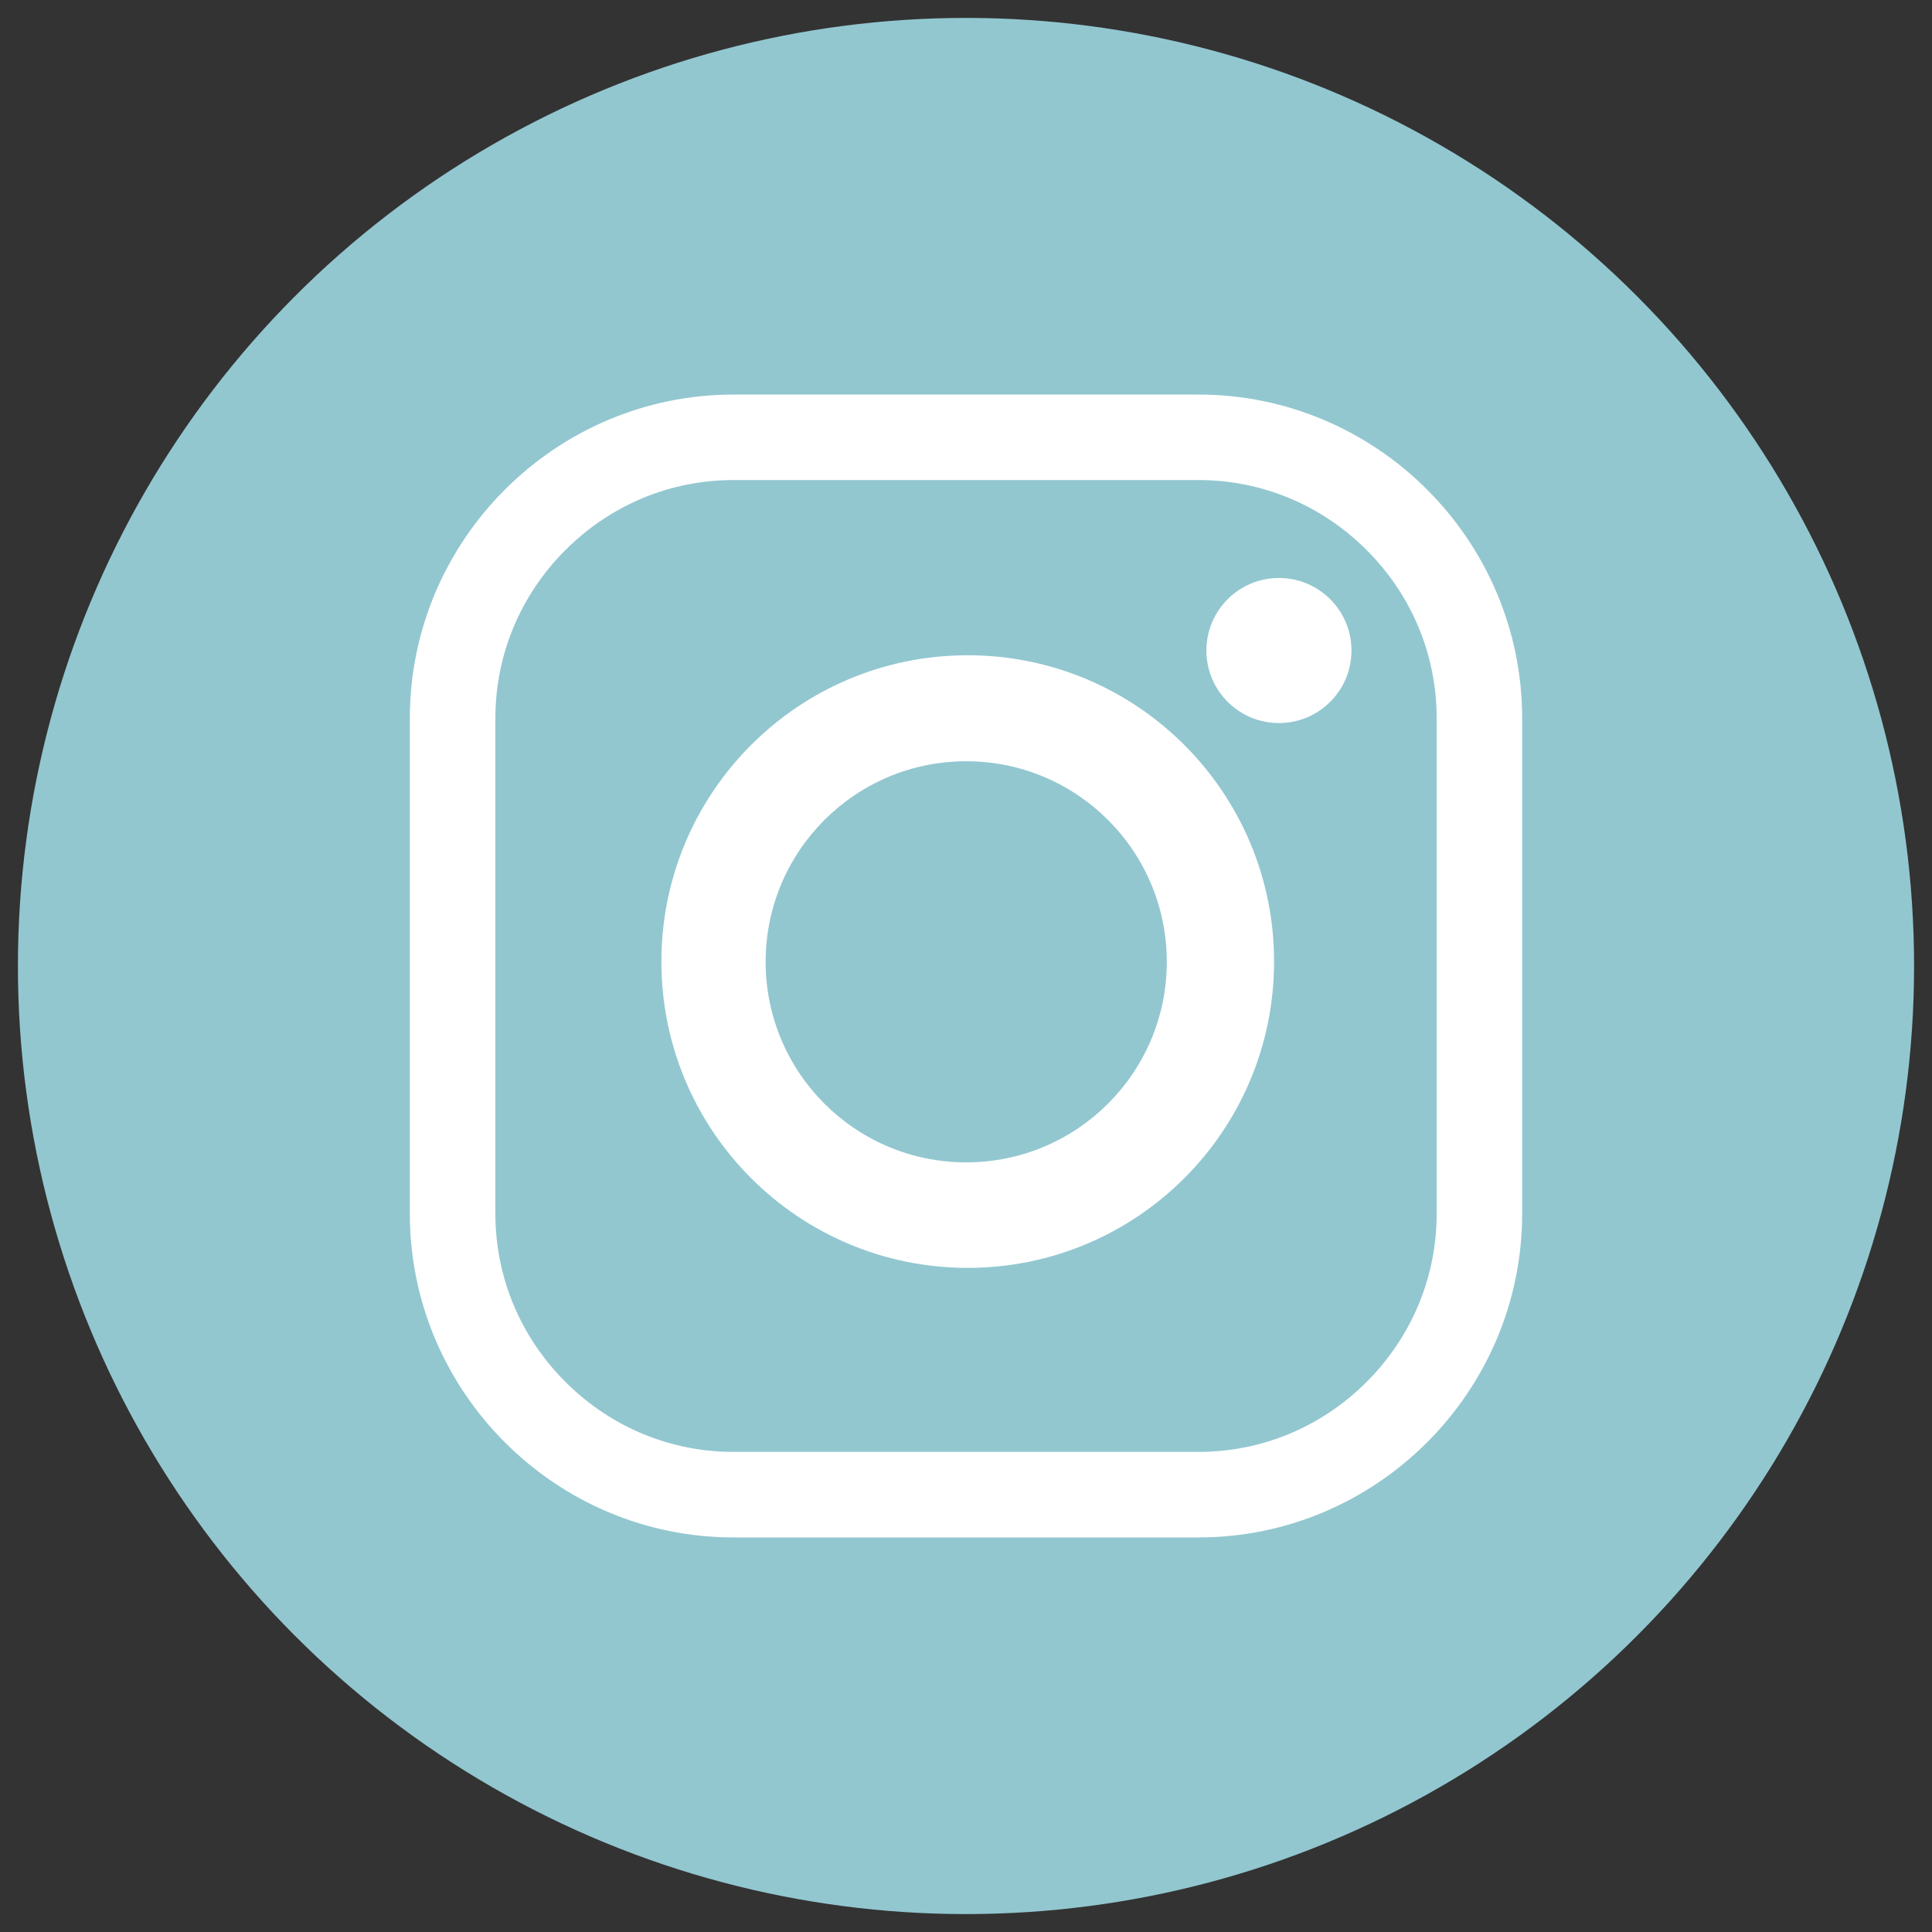 <?xml version="1.0" encoding="utf-8"?>
<!-- Generator: Adobe Illustrator 16.0.0, SVG Export Plug-In . SVG Version: 6.00 Build 0)  -->
<!DOCTYPE svg PUBLIC "-//W3C//DTD SVG 1.1//EN" "http://www.w3.org/Graphics/SVG/1.1/DTD/svg11.dtd">
<svg version="1.1" id="Layer_1" xmlns="http://www.w3.org/2000/svg" xmlns:xlink="http://www.w3.org/1999/xlink" x="0px" y="0px"
	 width="44px" height="44px" viewBox="0 0 44 44" enable-background="new 0 0 44 44" xml:space="preserve">
<rect x="0" y="0" width="44" height="44" fill="#333333" stroke="none"/>
<g>
	<circle fill="#92C7D0" cx="22" cy="22" r="21.592"/>
	<g>
		<path fill="#FFFFFF" d="M27.297,35.014H16.704c-4.054,0-7.37-3.316-7.37-7.37V16.356c0-4.054,3.316-7.37,7.37-7.37h10.593
			c4.053,0,7.369,3.316,7.369,7.37v11.287C34.666,31.697,31.35,35.014,27.297,35.014z M27.297,33.066
			c1.439,0,2.799-0.566,3.828-1.595c1.027-1.028,1.594-2.388,1.594-3.828V16.356c0-1.44-0.566-2.8-1.594-3.828
			c-1.029-1.028-2.389-1.595-3.828-1.595H16.704c-1.44,0-2.8,0.566-3.828,1.595s-1.594,2.388-1.594,3.828v11.287
			c0,1.44,0.566,2.8,1.594,3.828s2.388,1.595,3.828,1.595H27.297z"/>
		<path fill="#FFFFFF" d="M29.016,21.899c0,3.853-3.124,6.976-6.977,6.976s-6.976-3.123-6.976-6.976s3.123-6.976,6.976-6.976
			S29.016,18.047,29.016,21.899z M22.005,17.337c-2.522,0-4.568,2.045-4.568,4.568c0,2.522,2.045,4.567,4.568,4.567
			c2.523,0,4.568-2.045,4.568-4.567C26.573,19.382,24.528,17.337,22.005,17.337z"/>
		<circle fill="#FFFFFF" cx="29.127" cy="14.815" r="1.652"/>
	</g>
</g>
</svg>
